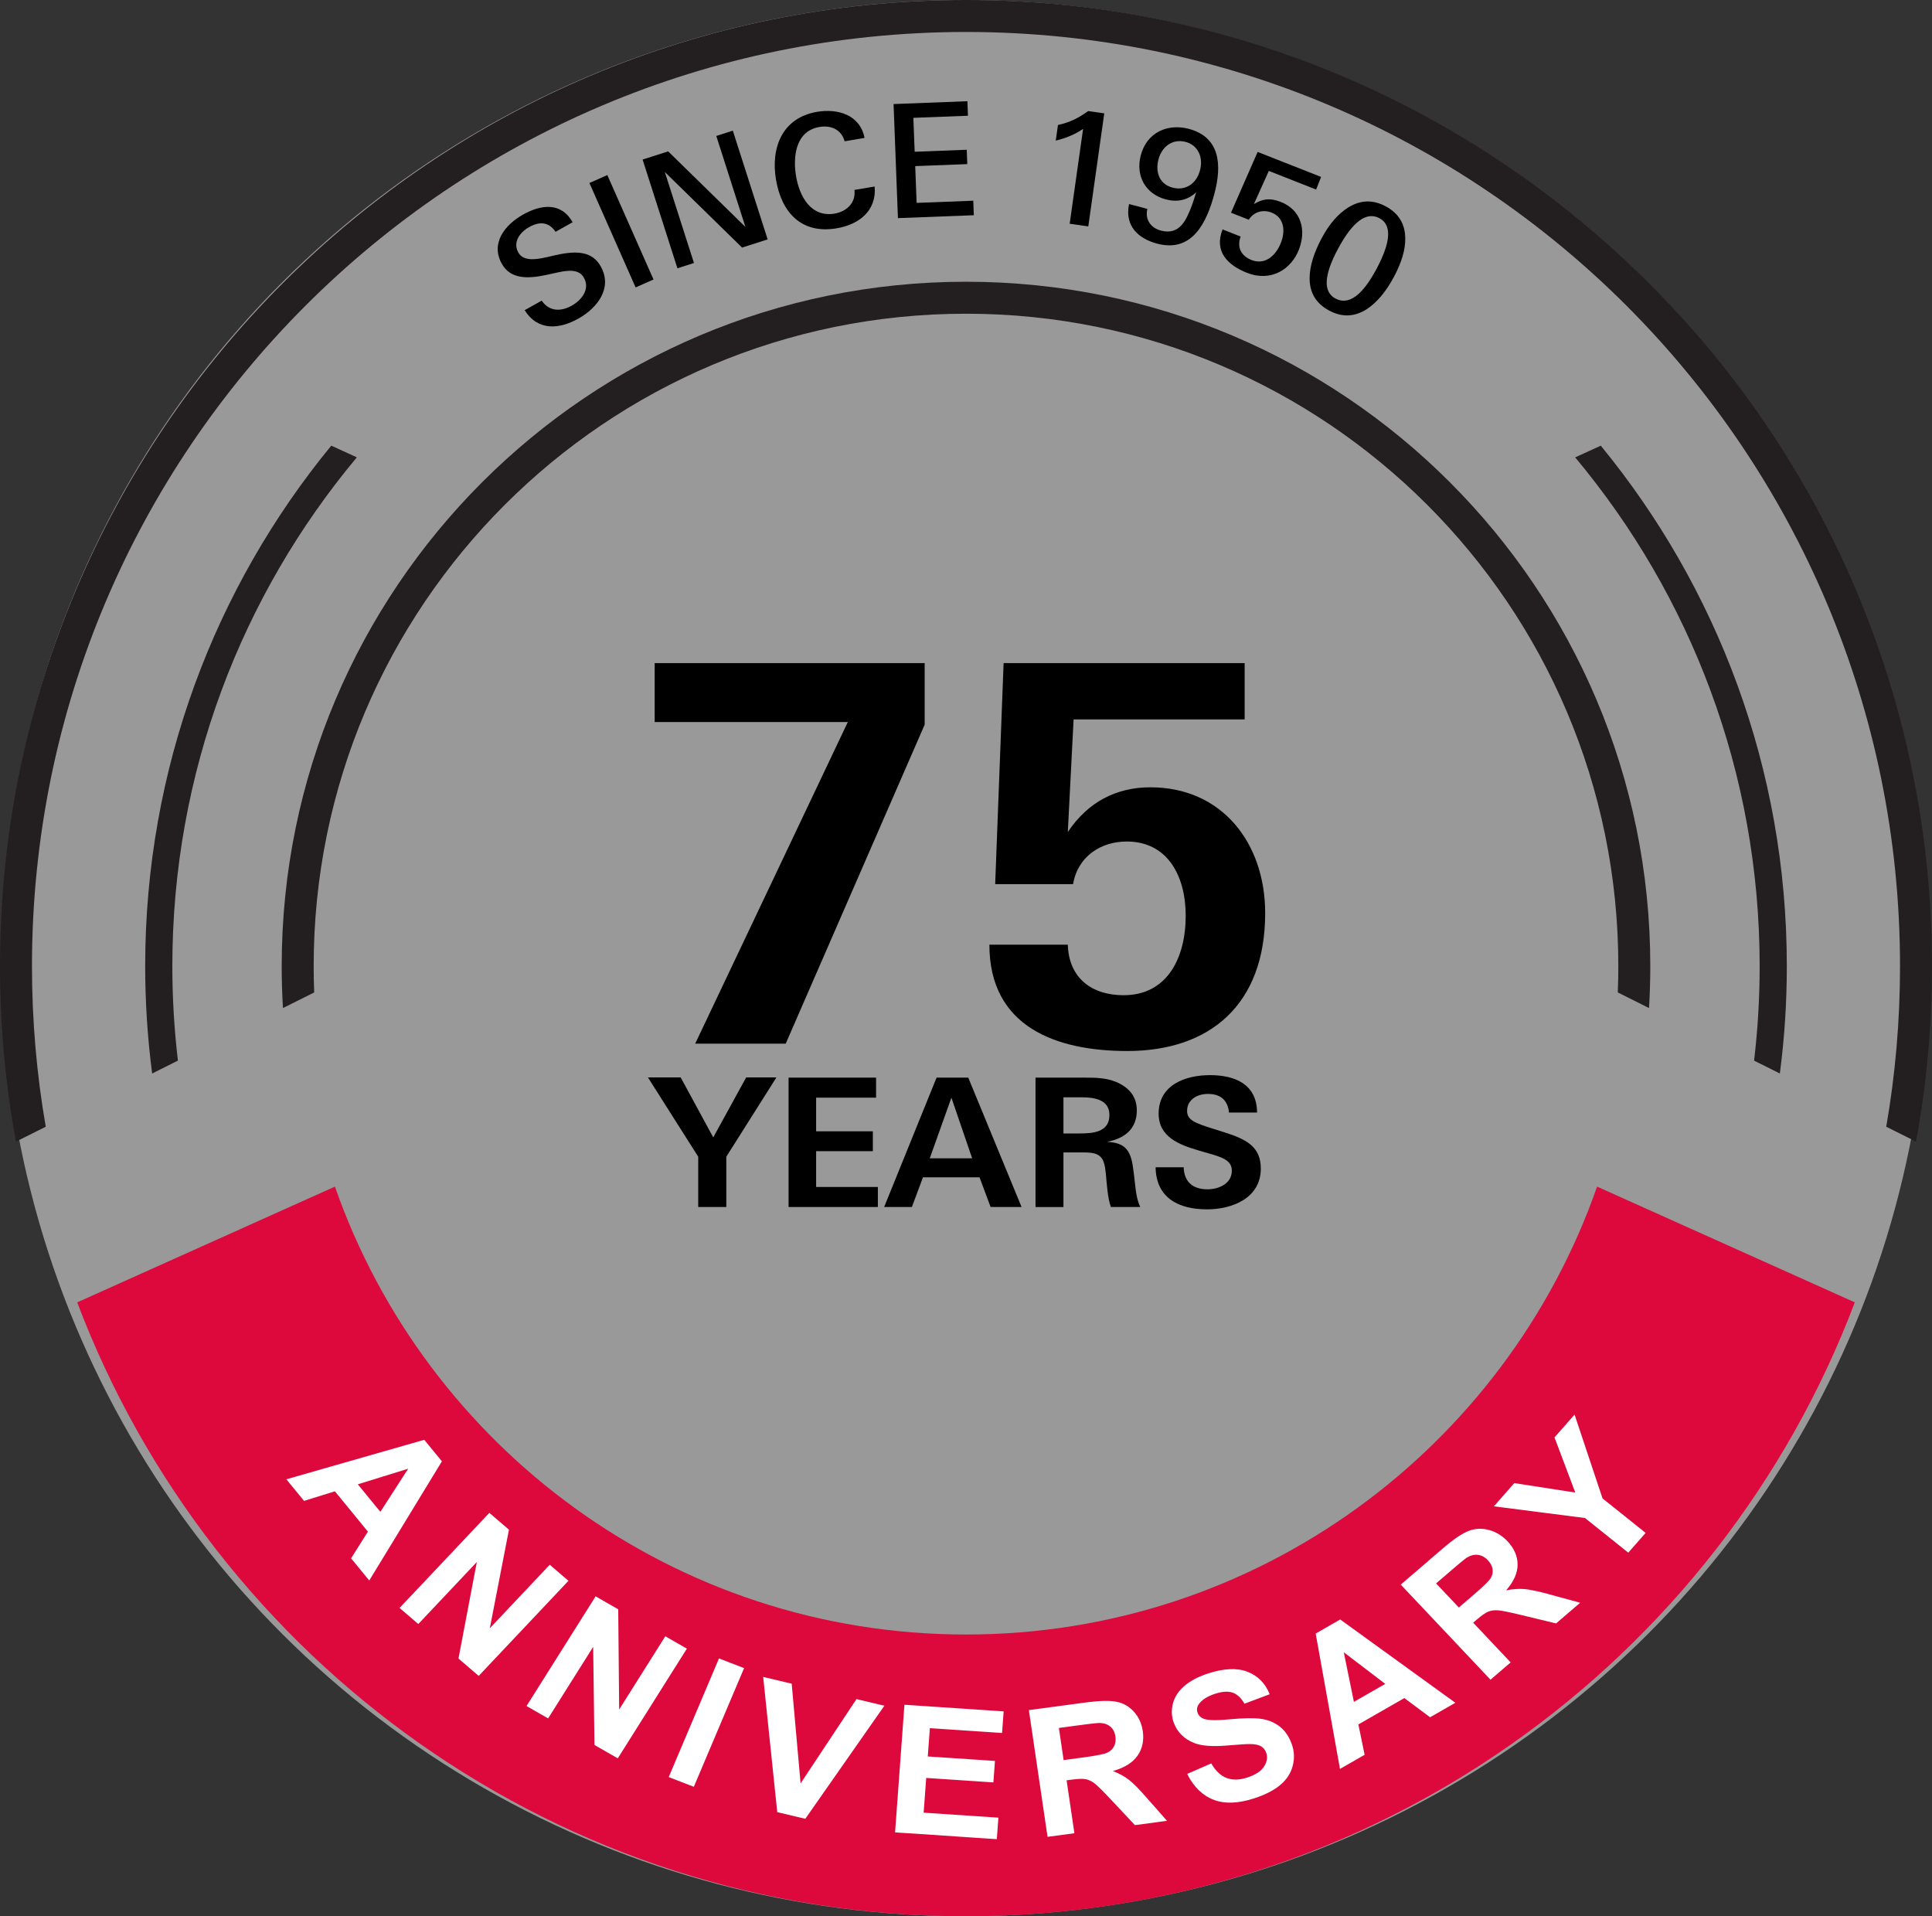 <?xml version="1.0" encoding="UTF-8"?>
<svg id="Layer_1" data-name="Layer 1" xmlns="http://www.w3.org/2000/svg" viewBox="0 0 1468.35 1456.21">
  <rect x="0" y="0" width="1468.35" height="1456.21" fill="#333333" stroke="none"/>
  <defs>
    <style>
      .cls-1, .cls-2 {
        fill: #fff;
      }

      .cls-2 {
        opacity: .5;
      }

      .cls-3 {
        fill: #dd083b;
        fill-rule: evenodd;
      }

      .cls-4 {
        fill: #231f20;
      }
    </style>
  </defs>
  <ellipse class="cls-2" cx="733.49" cy="728.1" rx="732.13" ry="728.1"/>
  <g>
    <g>
      <path class="cls-4" d="M734.18,0c202.7,0,386.25,82.2,519.11,215.06,132.87,132.87,215.06,316.42,215.06,519.12,0,45.55-4.16,90.13-12.11,133.39l-22.66-11.34c6.88-39.65,10.47-80.43,10.47-122.05,0-195.99-79.47-373.46-207.94-501.94C1107.64,103.77,930.17,24.3,734.18,24.3S360.71,103.77,232.24,232.24C103.77,360.71,24.3,538.18,24.3,734.18c0,41.62,3.59,82.39,10.47,122.05l-22.66,11.34c-7.94-43.26-12.11-87.84-12.11-133.39,0-202.7,82.19-386.25,215.06-519.12C347.93,82.2,531.47,0,734.18,0Z"/>
      <path class="cls-4" d="M1216.6,338.67c88.37,107.65,141.42,245.4,141.42,395.51,0,27.66-1.81,54.9-5.3,81.61l-19.59-9.79c2.8-23.55,4.24-47.51,4.24-71.81,0-147.11-52.7-281.93-140.23-386.63l19.46-8.88h0ZM271.21,347.55c-87.53,104.7-140.23,239.52-140.23,386.63,0,24.3,1.44,48.26,4.24,71.81l-19.58,9.8c-3.49-26.71-5.3-53.95-5.3-81.61,0-150.11,53.05-287.86,141.42-395.51l19.46,8.88Z"/>
      <path class="cls-4" d="M734.18,214.1c143.59,0,273.61,58.22,367.72,152.35,94.12,94.12,152.35,224.14,152.35,367.73,0,10.7-.33,21.33-.97,31.87l-23.73-11.87c.27-6.63.4-13.3.4-20,0-136.88-55.5-260.83-145.23-350.55-89.72-89.72-213.67-145.23-350.55-145.23s-260.83,55.5-350.55,145.23c-89.72,89.72-145.23,213.67-145.23,350.55,0,6.7.14,13.36.4,20l-23.73,11.87c-.64-10.55-.97-21.17-.97-31.87,0-143.59,58.22-273.61,152.35-367.73,94.12-94.12,224.14-152.35,367.73-152.35Z"/>
      <path class="cls-3" d="M734.18,1242.11c-221.76,0-410.39-142.2-479.63-340.37l-195.87,87.96c103.21,272.63,366.75,466.52,675.5,466.52s572.29-193.89,675.5-466.52l-195.87-87.96c-69.24,198.17-257.87,340.37-479.63,340.37Z"/>
      <path class="cls-1" d="M1168.17,1230.18v-20.98c2.97.67,6.37,1.54,10.21,2.61l22.57,6.15-18.29,15.71-14.49-3.48h0ZM1168.17,1148.9v-19.18l29.07,4.51-15.79-41.9,15.25-17.33,21.24,63.67,32.77,26.22-13.2,15.01-32.88-26.31-36.46-4.69ZM1168.17,1129.72v19.18l-32.78-4.22,15.52-17.64,17.26,2.68h0ZM1168.17,1209.19v20.98l-11.43-2.75c-9.24-2.24-15.26-3.47-18.09-3.69-2.83-.22-5.3.1-7.45.94-2.13.86-4.94,2.79-8.48,5.81l-3.08,2.65,28.48,30.17-15.31,13.15-19.85-21.02v-37.47l7.09-6.08c7.34-6.3,11.66-10.53,12.94-12.69,1.26-2.15,1.72-4.4,1.4-6.74-.34-2.33-1.51-4.58-3.56-6.75-2.3-2.44-4.83-3.8-7.6-4.13-2.77-.33-5.59.38-8.46,2.11-.39.27-1,.71-1.79,1.34v-20.17c1.18-.62,2.28-1.12,3.32-1.51,4.89-1.86,10.02-2.08,15.35-.66,5.35,1.44,10.02,4.29,14.06,8.56,5.12,5.42,7.68,11.35,7.68,17.75-.01,6.38-2.91,12.92-8.71,19.54,5.07-1,9.7-1.32,13.94-.97,2.42.2,5.6.75,9.56,1.65ZM1112.98,1164.84v20.17c-1.97,1.55-5.17,4.22-9.6,8.02l-11.93,10.24,17.3,18.32,4.22-3.63v37.47l-27.63-29.27v-39.81l11.46-9.84c6.38-5.49,11.77-9.37,16.17-11.68h0ZM1085.35,1303.84v-24.87l20.76,15.01-19.21,11.01-1.55-1.15ZM1085.35,1186.36v39.81l-20.75-21.98,20.75-17.83h0ZM1085.35,1278.97v24.87l-18.02-13.42-30.27,17.35v-19.1l15.77-9.04-15.77-12.02v-23.57l48.29,34.93h0ZM1037.06,1333.55v-.31l.06.28-.06.03ZM1037.06,1244.05v23.57l-15.76-12.02,7.69,37.7,8.08-4.63v19.1l-4.67,2.68,4.67,22.79v.31l-18.66,10.7-18.47-102.87,18.66-10.7,18.47,13.36h0ZM826.33,1352.34v-17.23c8.09-1.15,13.18-2.23,15.27-3.22,2.31-1.11,4.01-2.73,5.11-4.85,1.08-2.11,1.43-4.6,1.01-7.5-.48-3.25-1.78-5.73-3.88-7.48-2.11-1.75-4.85-2.66-8.25-2.76-1.25.01-4.33.33-9.26.94v-16.64c10.06-1.27,17.54-1.38,22.45-.36,5.14,1.07,9.53,3.62,13.11,7.64,3.59,4.04,5.79,8.89,6.63,14.59,1.06,7.22-.29,13.5-4.04,18.81-3.75,5.28-9.99,9.16-18.67,11.56,4.78,1.87,8.82,4.08,12.12,6.62,3.3,2.56,7.93,7.24,13.9,14.08l15.11,17.14-24.38,3.27-17.83-18.99c-6.34-6.78-10.61-11.01-12.83-12.7-1.84-1.41-3.7-2.37-5.58-2.91h0ZM902.26,1348.06l18.3-8c3.32,5.71,7.24,9.41,11.77,11.1,4.5,1.68,9.71,1.58,15.63-.37,6.26-2.06,10.54-4.87,12.79-8.46,2.28-3.57,2.8-7.05,1.58-10.43-.79-2.19-2.13-3.81-4.02-4.88-1.88-1.11-4.69-1.67-8.44-1.68-2.54-.02-8.23.36-17.03,1.1-11.33.96-19.74.33-25.24-1.89-7.75-3.1-12.94-8.29-15.57-15.57-1.69-4.69-1.88-9.51-.57-14.52,1.31-4.98,4.21-9.41,8.67-13.26,4.49-3.84,10.41-6.99,17.82-9.42,12.13-3.98,22.13-4.44,30.08-1.4,7.94,3.07,13.59,8.76,16.95,17.11l-19.17,7.2c-2.54-4.46-5.56-7.27-9.04-8.43-3.49-1.18-7.96-.86-13.44.94-5.66,1.86-9.71,4.4-12.1,7.68-1.55,2.09-1.9,4.34-1.04,6.71.79,2.18,2.43,3.73,4.91,4.64,3.16,1.17,9.87,1.26,20.11.27,10.25-.97,18.04-1.07,23.4-.29,5.36.8,10.03,2.74,14.04,5.85,3.99,3.12,7.03,7.58,9.13,13.38,1.9,5.27,2.16,10.72.74,16.31-1.41,5.61-4.51,10.46-9.32,14.53-4.8,4.09-11.4,7.5-19.78,10.26-12.19,4-22.51,4.4-30.98,1.17-8.48-3.23-15.21-9.78-20.17-19.65ZM826.33,1293.6v16.64c-1.68.21-3.56.46-5.67.74l-15.89,2.13,3.6,24.42,15.07-2.02c1.01-.14,1.97-.27,2.89-.4v17.23c-.38-.11-.76-.2-1.15-.28-2.27-.43-5.73-.33-10.44.3l-4.11.55,5.93,40.2-20.41,2.74-14.19-96.3,42.93-5.76,1.44-.19h0ZM515.14,1353.1v-18.94l31.3-73.88,19.08,7.36-38.2,90.17-12.19-4.69h0ZM515.14,1263.79l6.9-10.95-6.9-3.95v14.9h0ZM590.72,1377.09l-10.69-102.77,21.67,5.15,6.76,75.79,42.49-64.08,21.19,5.04-60.1,85.93-21.33-5.07h0ZM680.27,1392.49l7.11-97.01,75.41,5.03-1.21,16.42-54.87-3.66-1.58,21.5,51.06,3.4-1.2,16.33-51.06-3.41-1.94,26.4,56.81,3.79-1.2,16.35-77.35-5.16ZM515.14,1248.89v14.9l-45.62,72.41-17.72-10.16-.98-74.55-34.25,54.37-.47-.27v-34.42l36.58-58.07,17.18,9.84.71,76.17,35.07-55.66,9.5,5.45h0ZM515.14,1334.16l-6.9,16.29,6.9,2.66v-18.94h0ZM416.11,1218.17l15.93-16.88-14.22-12.21-1.71,1.82v27.27ZM319.77,1094.91l2.68-.77,13.4,16.36-16.08,26.38v-41.97h0ZM416.11,1190.9v27.27l-52.29,55.39-15.37-13.19,13.95-73.36-42.63,45.16v-27.27l52.15-55.23,14.89,12.78-14.54,74.9,43.84-46.44h0ZM416.11,1271.16l-15.93,25.29,15.93,9.13v-34.42ZM291.1,1103.12l28.67-8.21v41.97l-28.67,47.02v-38.15l19.15-29.66-19.15,5.94v-18.92h0ZM319.77,1204.89v27.27l-1.86,1.97-14.22-12.21,16.08-17.04ZM280.64,1201.06l-13.8-16.84,12.78-20.3-25.1-30.64-23.43,7.29-13.45-16.42,73.46-21.04v18.92l-19.15,5.94,17.13,20.91,2.02-3.13v38.15l-10.46,17.16Z"/>
    </g>
    <g>
      <path d="M597.16,793.09h-68.8l116-244.4h-146.8v-44.8h205.2v46.8l-105.6,242.4Z"/>
      <path d="M856.75,798.69c-53.6,0-104.8-18-104.8-80.8h59.6c.8,25.6,18.4,38.4,42.4,38.4,33.2,0,47.2-28.4,47.2-60.4,0-30-13.6-56.4-44.8-56.4-19.6,0-37.2,11.2-40.8,32.4h-59.2l6.4-168h183.2v42.8h-130l-4.4,85.6c15.2-22.8,36.8-34,62.8-34,54.4,0,87.2,42.4,87.2,95.6,0,69.6-42,104.8-104.8,104.8Z"/>
    </g>
    <g>
      <path d="M552.01,879.02v38.22h-21.35v-38.22l-38.22-60.25h24.89l24.75,45.56,25.02-45.56h22.98l-38.08,60.25Z"/>
      <path d="M599.33,917.24v-98.33h66.5v15.23h-45.56v25.57h43.11v15.1h-43.11v27.2h46.92v15.23h-67.87Z"/>
      <path d="M752.88,917.24l-8.43-22.58h-42.98l-8.43,22.58h-21.08l39.85-98.33h24.07l40.53,98.33h-23.53ZM723.09,834.14l-16.46,46.1h32.23l-15.78-46.1Z"/>
      <path d="M844.27,917.24c-1.36-3.94-2.04-8.3-2.58-12.51-.54-4.35-.82-8.57-1.22-12.78-1.22-12.1-3.54-16.18-16.32-16.18h-15.91v41.48h-21.22v-98.33h37.67c8.16,0,15.91.14,23.53,3.26,9.66,4.08,15.78,10.88,15.78,21.62,0,14.01-9.11,21.22-22.17,23.8v.14c11.15.68,16.18,4.62,18.5,14.96.68,2.86.95,6.26,1.5,9.79,1.09,8.3,1.22,17.14,4.76,24.75h-22.3ZM821.83,833.87h-13.6v27.47h12.1c10.2,0,22.85-.82,22.85-14.01,0-11.97-11.83-13.46-21.35-13.46Z"/>
      <path d="M917.3,919.01c-21.22,0-38.62-8.43-39.03-31.96h21.35c.27,10.47,6.39,16.73,18.09,16.73,8.7,0,18.5-4.35,18.5-14.14,0-7.62-6.66-10.06-17.68-13.19l-7.07-2.04c-15.5-4.49-30.87-10.47-30.87-28.15,0-21.9,20.4-29.24,39.03-29.24s35.63,6.66,35.77,28.42h-21.35c-.82-8.98-5.98-14.14-16.05-14.14-7.89,0-15.78,4.22-15.78,12.92,0,7.21,6.53,9.38,20.4,13.74l8.16,2.58c16.86,5.3,27.47,11.15,27.47,27.47,0,22.44-21.62,31.01-40.94,31.01Z"/>
    </g>
    <g>
      <path d="M439.61,242.09c-14.54,8.17-30.81,9.59-40.87-6.36l12.97-7.28c5.67,8.38,14.64,8.43,22.8,3.85,7.54-4.23,14.12-12.6,9.3-21.19-3.53-6.28-10.71-6.09-19.91-4.09l-8.83,1.93c-13.88,2.98-27.03,3.34-33.67-8.48-8.87-15.8,2.55-29.78,16.15-37.42,13.39-7.52,28.76-9.82,37.67,5.82l-12.97,7.29c-5.37-7.85-12.41-7.89-20.16-3.55-7.01,3.94-12.56,11.46-8.15,19.3,3.41,6.07,11.4,5.85,20.92,3.67l7.44-1.7c16.85-3.82,28.03-2.53,34.26,8.56,9.28,16.53-2.62,31.61-16.95,39.66Z"/>
      <path d="M483.07,218.42l-35.1-79.35,13.61-6.02,35.1,79.35-13.61,6.02Z"/>
      <path d="M563.99,188.14l-58.71-57.43,22.14,69.14-12.57,4.03-26.46-82.63,19.43-6.22,58.71,57.43-22.14-69.14,12.57-4.03,26.46,82.63-19.43,6.22Z"/>
      <path d="M635.92,173.5c-26.98,4.55-41.97-12.15-46.16-37-4.11-24.38,4.84-47.06,31.23-51.52,15.5-2.61,32.6,2.05,36.08,19.83l-15.15,2.56c-2.5-9.07-10.48-12.35-19.12-10.89-17.99,3.03-20.34,22.29-17.78,37.44,2.58,15.27,11.27,31.45,29.26,28.41,8.64-1.46,16.34-7.75,15.1-18l15.38-2.6c1.54,19.21-12.75,29.05-28.84,31.76Z"/>
      <path d="M682.44,165.76l-3.32-86.69,56.12-2.15.42,11.03-41.49,1.59.99,25.78,39.57-1.52.42,10.91-39.57,1.52,1.07,27.94,43.04-1.65.42,11.03-57.68,2.21Z"/>
      <path d="M812.97,170.04l10.2-72.12c-6.19,4.33-13.24,7.09-20.78,8.94l1.68-11.88c9.13-1.98,15.4-5.21,22.95-10.57l12.24,1.73-12.14,85.9-14.14-2Z"/>
      <path d="M879.55,185.18c-14.27-3.77-24.91-13.28-21.46-30.12l13.92,3.68c-1.97,8.42,2.86,14.53,10.29,16.49,14.5,3.83,19.5-8.5,23.54-19.1,1.27-3.39,2.27-6.72,3.25-9.94-6.83,6.14-14.54,7.58-23.12,5.31-15.2-4.01-23.14-17.65-18.94-33.55,4.6-17.4,20.43-24.26,36.44-20.04,24.13,6.37,25.16,27.87,19.55,49.1-5.76,21.81-16.78,45.21-43.47,38.16ZM901.09,107.84c-9.74-2.57-18,3.31-20.64,13.29-2.57,9.75.86,18.84,10.6,21.42,9.98,2.64,18.26-2.87,20.99-13.2,2.57-9.75-1.44-19-10.95-21.51Z"/>
      <path d="M947.76,207.34c-14.4-5.67-25.29-16.03-18.6-33l13.73,5.41c-2.99,8.24.39,14.73,8.31,17.85,10.16,4,18.41-3.19,22.28-13.02,3.61-9.15,2.55-19.24-7.05-23.03-6.25-2.46-13.33-.87-17.35,5.42l-13.51-5.32,20.26-46.19,48.23,19-3.78,9.6-35.95-14.17-11.34,25.19c6.4-3.8,11.9-4.99,20.49-1.6,15.29,6.03,19.65,21.16,13.62,36.45-5.72,14.51-20.93,24.64-39.35,17.39Z"/>
      <path d="M1039.18,234.67c-9.47,6.23-19.09,6.65-29.03,1.32-10.05-5.38-14.97-13.74-14.81-24.95.09-8.8,3.17-18.86,9.23-30.18,5.73-10.68,12.44-18.39,20.04-23.16,9.24-5.8,18.8-6.12,28.53-.91,9.84,5.27,14.76,13.36,14.88,24.31.13,8.65-2.78,18.39-8.67,29.39-5.95,11.11-12.73,19.18-20.17,24.18ZM1048.43,165.83c-9.84-5.27-20.36,2.43-31.53,23.27-10.77,20.1-11.39,32.69-1.98,37.74,9.94,5.33,20.3-2.06,31.13-22.26,11.11-20.73,11.9-33.65,2.38-38.75Z"/>
    </g>
  </g>
</svg>